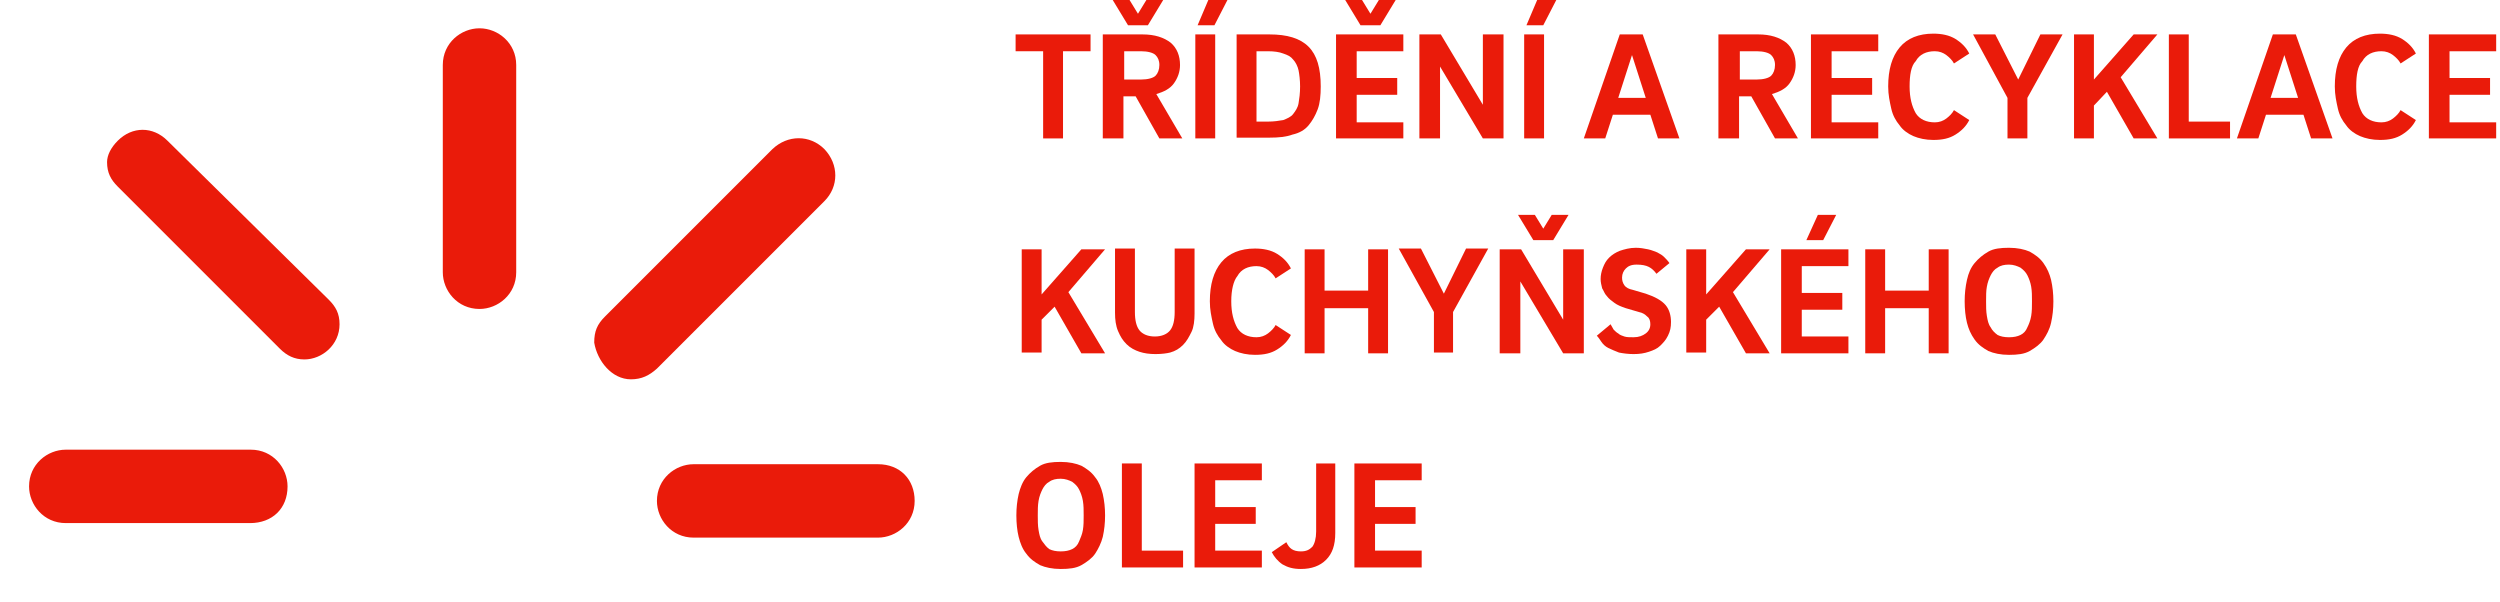 <?xml version="1.0" encoding="utf-8"?>
<!-- Generator: Adobe Illustrator 25.2.3, SVG Export Plug-In . SVG Version: 6.00 Build 0)  -->
<svg version="1.1" id="four_elements" xmlns="http://www.w3.org/2000/svg" xmlns:xlink="http://www.w3.org/1999/xlink" x="0px"
	 y="0px" width="326.9px" height="78.7px" viewBox="0 0 326.9 78.7" style="enable-background:new 0 0 326.9 78.7;"
	 xml:space="preserve">
<style type="text/css">
	.st0{fill:#EA1B0A;}
</style>
<g>
	<path class="st0" d="M142.6,4.5v2.2H139v11.4h-2.6V6.7h-3.6V4.5H142.6z"/>
	<path class="st0" d="M144.3,4.5h5.1c1.6,0,2.8,0.4,3.7,1.1c0.8,0.7,1.2,1.7,1.2,2.9c0,0.9-0.3,1.7-0.8,2.4
		c-0.5,0.7-1.3,1.1-2.3,1.4l3.4,5.8h-3l-3.1-5.5h-1.6l0,5.5h-2.7V4.5z M147.5,3.3l-2-3.3h2.2l1.1,1.8l1.1-1.8h2.2l-2,3.3H147.5z
		 M151.6,8.5c0-0.6-0.2-1-0.5-1.3s-1-0.5-1.9-0.5h-2.2v3.7h2.2c0.9,0,1.6-0.2,1.9-0.5C151.4,9.6,151.6,9.1,151.6,8.5z"/>
	<path class="st0" d="M156.3,4.5h2.6v13.6h-2.6V4.5z M160.5,0l-1.7,3.3h-2.2L158,0H160.5z"/>
	<path class="st0" d="M161.7,4.5h4.3c2.3,0,4,0.5,5.1,1.6c1.1,1.1,1.6,2.8,1.6,5.2c0,1.2-0.1,2.2-0.4,3c-0.3,0.8-0.7,1.5-1.2,2.1
		c-0.5,0.6-1.2,1-2.1,1.2c-0.8,0.3-1.8,0.4-3,0.4h-4.3V4.5z M165.8,15.9c0.8,0,1.4-0.1,2-0.2c0.5-0.2,1-0.4,1.3-0.8
		c0.3-0.4,0.6-0.8,0.7-1.4s0.2-1.3,0.2-2.2c0-0.8-0.1-1.6-0.2-2.1s-0.4-1.1-0.7-1.4c-0.3-0.4-0.7-0.6-1.3-0.8
		c-0.5-0.2-1.2-0.3-2-0.3h-1.5v9.2H165.8z"/>
	<path class="st0" d="M183.5,15.9v2.2h-8.8V4.5h8.8v2.2h-6.1v3.5h5.3v2.2h-5.3v3.6H183.5z M177.9,3.3l-2-3.3h2.2l1.1,1.8l1.1-1.8
		h2.2l-2,3.3H177.9z"/>
	<path class="st0" d="M194,4.5h2.6v13.6h-2.7l-5.6-9.4l0,9.4h-2.7l0-13.6h2.8l5.5,9.2V4.5z"/>
	<path class="st0" d="M199.3,4.5h2.6v13.6h-2.6V4.5z M203.5,0l-1.7,3.3h-2.2L201,0H203.5z"/>
	<path class="st0" d="M215.8,15h-4.9l-1,3.1h-2.8l4.7-13.6h3l4.8,13.6h-2.8L215.8,15z M211.6,12.8h3.6l-1.8-5.6L211.6,12.8z"/>
	<path class="st0" d="M224.8,4.5h5.1c1.6,0,2.8,0.4,3.7,1.1c0.8,0.7,1.2,1.7,1.2,2.9c0,0.9-0.3,1.7-0.8,2.4
		c-0.5,0.7-1.3,1.1-2.3,1.4l3.4,5.8h-3l-3.1-5.5h-1.6l0,5.5h-2.7V4.5z M232.1,8.5c0-0.6-0.2-1-0.5-1.3s-1-0.5-1.9-0.5h-2.2v3.7h2.2
		c0.9,0,1.6-0.2,1.9-0.5C231.9,9.6,232.1,9.1,232.1,8.5z"/>
	<path class="st0" d="M245.6,15.9v2.2h-8.8V4.5h8.8v2.2h-6.1v3.5h5.3v2.2h-5.3v3.6H245.6z"/>
	<path class="st0" d="M249.7,11.3c0,1.5,0.3,2.6,0.8,3.5c0.5,0.8,1.4,1.2,2.5,1.2c0.6,0,1.1-0.2,1.5-0.5c0.4-0.3,0.8-0.7,1-1.1
		l2,1.3c-0.4,0.8-1,1.4-1.8,1.9c-0.8,0.5-1.7,0.7-2.9,0.7c-1,0-1.9-0.2-2.6-0.5c-0.7-0.3-1.4-0.8-1.8-1.4c-0.5-0.6-0.9-1.3-1.1-2.2
		c-0.2-0.9-0.4-1.8-0.4-2.9c0-2.2,0.5-3.9,1.5-5.1c1-1.2,2.5-1.8,4.4-1.8c1.1,0,2.1,0.2,2.9,0.7c0.8,0.5,1.4,1.1,1.8,1.9l-2,1.3
		c-0.2-0.4-0.6-0.8-1-1.1c-0.4-0.3-0.9-0.5-1.5-0.5c-1.1,0-2,0.4-2.5,1.3C249.9,8.6,249.7,9.8,249.7,11.3z"/>
	<path class="st0" d="M262.5,18.1v-5.3L258,4.5h2.9l3,5.9l2.9-5.9h2.9l-4.6,8.3v5.3H262.5z"/>
	<path class="st0" d="M273.8,13.8v4.3h-2.6V4.5h2.6v5.9l5.2-5.9h3.1l-4.8,5.6l4.8,8h-3.1l-3.5-6.1L273.8,13.8z"/>
	<path class="st0" d="M291.6,15.9v2.2h-8V4.5h2.6v11.4H291.6z"/>
	<path class="st0" d="M301.2,15h-4.9l-1,3.1h-2.8l4.7-13.6h3l4.8,13.6h-2.8L301.2,15z M296.9,12.8h3.6l-1.8-5.6L296.9,12.8z"/>
	<path class="st0" d="M308.1,11.3c0,1.5,0.3,2.6,0.8,3.5c0.5,0.8,1.4,1.2,2.5,1.2c0.6,0,1.1-0.2,1.5-0.5c0.4-0.3,0.8-0.7,1-1.1
		l2,1.3c-0.4,0.8-1,1.4-1.8,1.9c-0.8,0.5-1.7,0.7-2.9,0.7c-1,0-1.9-0.2-2.6-0.5c-0.7-0.3-1.4-0.8-1.8-1.4c-0.5-0.6-0.9-1.3-1.1-2.2
		c-0.2-0.9-0.4-1.8-0.4-2.9c0-2.2,0.5-3.9,1.5-5.1c1-1.2,2.5-1.8,4.4-1.8c1.1,0,2.1,0.2,2.9,0.7s1.4,1.1,1.8,1.9l-2,1.3
		c-0.2-0.4-0.6-0.8-1-1.1c-0.4-0.3-0.9-0.5-1.5-0.5c-1.1,0-2,0.4-2.5,1.3C308.3,8.6,308.1,9.8,308.1,11.3z"/>
	<path class="st0" d="M326.4,15.9v2.2h-8.8V4.5h8.8v2.2h-6.1v3.5h5.3v2.2h-5.3v3.6H326.4z"/>
	<path class="st0" d="M136.2,41.8v4.3h-2.6V32.6h2.6v5.9l5.2-5.9h3.1l-4.8,5.6l4.8,8h-3.1l-3.5-6.1L136.2,41.8z"/>
	<path class="st0" d="M151.1,46.3c-0.8,0-1.5-0.1-2.1-0.3s-1.2-0.5-1.7-1s-0.8-1-1.1-1.7s-0.4-1.5-0.4-2.4v-8.4h2.6v8.3
		c0,1.1,0.2,1.9,0.6,2.4c0.4,0.5,1.1,0.8,2,0.8s1.6-0.3,2-0.8c0.4-0.5,0.6-1.3,0.6-2.4v-8.3h2.6V41c0,0.9-0.1,1.8-0.4,2.4
		s-0.6,1.2-1.1,1.7s-1,0.8-1.7,1C152.6,46.2,151.9,46.3,151.1,46.3z"/>
	<path class="st0" d="M161,39.4c0,1.5,0.3,2.6,0.8,3.5c0.5,0.8,1.4,1.2,2.5,1.2c0.6,0,1.1-0.2,1.5-0.5c0.4-0.3,0.8-0.7,1-1.1l2,1.3
		c-0.4,0.8-1,1.4-1.8,1.9c-0.8,0.5-1.7,0.7-2.9,0.7c-1,0-1.9-0.2-2.6-0.5s-1.4-0.8-1.8-1.4c-0.5-0.6-0.9-1.3-1.1-2.2
		c-0.2-0.9-0.4-1.8-0.4-2.9c0-2.2,0.5-3.9,1.5-5.1c1-1.2,2.5-1.8,4.4-1.8c1.1,0,2.1,0.2,2.9,0.7s1.4,1.1,1.8,1.9l-2,1.3
		c-0.2-0.4-0.6-0.8-1-1.1c-0.4-0.3-0.9-0.5-1.5-0.5c-1.1,0-2,0.4-2.5,1.3C161.3,36.7,161,37.9,161,39.4z"/>
	<path class="st0" d="M178.9,32.6h2.6v13.6h-2.6v-5.9h-5.7v5.9h-2.6V32.6h2.6V38h5.7V32.6z"/>
	<path class="st0" d="M187.5,46.1v-5.3l-4.6-8.3h2.9l3,5.9l2.9-5.9h2.9l-4.6,8.3v5.3H187.5z"/>
	<path class="st0" d="M204.5,32.6h2.6v13.6h-2.7l-5.6-9.4l0,9.4h-2.7l0-13.6h2.8l5.5,9.2V32.6z M200.5,31.4l-2-3.3h2.2l1.1,1.8
		l1.1-1.8h2.2l-2,3.3H200.5z"/>
	<path class="st0" d="M216.6,35.8c-0.3-0.4-0.6-0.7-1-0.9c-0.4-0.2-0.9-0.3-1.6-0.3s-1.1,0.2-1.4,0.5c-0.3,0.3-0.5,0.7-0.5,1.2
		c0,0.4,0.1,0.7,0.3,1s0.6,0.5,1.1,0.6l1.7,0.5c1.2,0.4,2.1,0.9,2.6,1.5c0.5,0.6,0.7,1.4,0.7,2.2c0,0.7-0.1,1.2-0.4,1.8
		s-0.6,0.9-1,1.3c-0.4,0.4-0.9,0.6-1.5,0.8c-0.6,0.2-1.2,0.3-2,0.3c-0.7,0-1.4-0.1-1.9-0.2c-0.5-0.2-1-0.4-1.4-0.6
		c-0.4-0.2-0.7-0.5-0.9-0.8s-0.4-0.6-0.6-0.8l1.8-1.5c0.1,0.2,0.3,0.5,0.4,0.7c0.2,0.2,0.4,0.4,0.6,0.5c0.2,0.2,0.5,0.3,0.8,0.4
		c0.3,0.1,0.7,0.1,1.2,0.1c0.7,0,1.2-0.2,1.6-0.5c0.4-0.3,0.6-0.7,0.6-1.2c0-0.4-0.1-0.8-0.4-1c-0.3-0.3-0.6-0.5-1.1-0.6l-1.7-0.5
		c-0.6-0.2-1.1-0.4-1.5-0.7c-0.4-0.3-0.7-0.5-1-0.9c-0.3-0.3-0.4-0.7-0.6-1c-0.1-0.4-0.2-0.8-0.2-1.2c0-0.5,0.1-1,0.3-1.5
		c0.2-0.5,0.4-0.9,0.8-1.3s0.9-0.7,1.4-0.9c0.6-0.2,1.3-0.4,2.1-0.4c0.6,0,1.1,0.1,1.6,0.2c0.5,0.1,0.9,0.3,1.2,0.4
		c0.4,0.2,0.7,0.4,0.9,0.6s0.5,0.5,0.7,0.8L216.6,35.8z"/>
	<path class="st0" d="M223.1,41.8v4.3h-2.6V32.6h2.6v5.9l5.2-5.9h3.1l-4.8,5.6l4.8,8h-3.1l-3.5-6.1L223.1,41.8z"/>
	<path class="st0" d="M241.7,44v2.2h-8.8V32.6h8.8v2.2h-6.1v3.5h5.3v2.2h-5.3V44H241.7z M240.1,28.1l-1.7,3.3h-2.2l1.5-3.3H240.1z"
		/>
	<path class="st0" d="M252.2,32.6h2.6v13.6h-2.6v-5.9h-5.7v5.9h-2.6V32.6h2.6V38h5.7V32.6z"/>
	<path class="st0" d="M268.5,39.4c0,1-0.1,1.9-0.3,2.8s-0.6,1.6-1,2.2s-1.1,1.1-1.8,1.5c-0.7,0.4-1.6,0.5-2.7,0.5
		c-1.1,0-2-0.2-2.7-0.5c-0.7-0.4-1.3-0.8-1.8-1.5s-0.8-1.4-1-2.2s-0.3-1.8-0.3-2.8c0-1,0.1-1.9,0.3-2.8s0.5-1.6,1-2.2
		s1.1-1.1,1.8-1.5c0.7-0.4,1.6-0.5,2.7-0.5c1.1,0,2,0.2,2.7,0.5c0.7,0.4,1.3,0.8,1.8,1.5s0.8,1.4,1,2.2
		C268.4,37.5,268.5,38.4,268.5,39.4z M259.7,39.4c0,0.7,0,1.3,0.1,1.9s0.2,1.1,0.5,1.5c0.2,0.4,0.5,0.7,0.9,1
		c0.4,0.2,0.9,0.3,1.5,0.3c0.6,0,1.1-0.1,1.5-0.3c0.4-0.2,0.7-0.5,0.9-1c0.2-0.4,0.4-0.9,0.5-1.5c0.1-0.6,0.1-1.2,0.1-1.9
		c0-0.7,0-1.3-0.1-1.9c-0.1-0.6-0.3-1.1-0.5-1.5c-0.2-0.4-0.5-0.7-0.9-1c-0.4-0.2-0.9-0.4-1.5-0.4c-0.6,0-1.1,0.1-1.5,0.4
		c-0.4,0.2-0.7,0.6-0.9,1c-0.2,0.4-0.4,0.9-0.5,1.5C259.7,38,259.7,38.7,259.7,39.4z"/>
	<path class="st0" d="M144.5,67.4c0,1-0.1,1.9-0.3,2.8c-0.2,0.8-0.6,1.6-1,2.2s-1.1,1.1-1.8,1.5c-0.7,0.4-1.6,0.5-2.7,0.5
		c-1.1,0-2-0.2-2.7-0.5c-0.7-0.4-1.3-0.8-1.8-1.5c-0.5-0.6-0.8-1.4-1-2.2s-0.3-1.8-0.3-2.8c0-1,0.1-1.9,0.3-2.8
		c0.2-0.8,0.5-1.6,1-2.2s1.1-1.1,1.8-1.5c0.7-0.4,1.6-0.5,2.7-0.5c1.1,0,2,0.2,2.7,0.5c0.7,0.4,1.3,0.8,1.8,1.5
		c0.5,0.6,0.8,1.4,1,2.2C144.4,65.5,144.5,66.4,144.5,67.4z M135.7,67.4c0,0.7,0,1.3,0.1,1.9c0.1,0.6,0.2,1.1,0.5,1.5s0.5,0.7,0.9,1
		c0.4,0.2,0.9,0.3,1.5,0.3c0.6,0,1.1-0.1,1.5-0.3c0.4-0.2,0.7-0.5,0.9-1s0.4-0.9,0.5-1.5s0.1-1.2,0.1-1.9c0-0.7,0-1.3-0.1-1.9
		s-0.3-1.1-0.5-1.5s-0.5-0.7-0.9-1c-0.4-0.2-0.9-0.4-1.5-0.4c-0.6,0-1.1,0.1-1.5,0.4c-0.4,0.2-0.7,0.6-0.9,1s-0.4,0.9-0.5,1.5
		S135.7,66.7,135.7,67.4z"/>
	<path class="st0" d="M154.7,72v2.2h-8V60.6h2.6V72H154.7z"/>
	<path class="st0" d="M165,72v2.2h-8.8V60.6h8.8v2.2h-6.1v3.5h5.3v2.2h-5.3V72H165z"/>
	<path class="st0" d="M168.2,70.9c0.2,0.4,0.4,0.7,0.7,0.9c0.3,0.2,0.7,0.3,1.2,0.3c0.7,0,1.1-0.2,1.5-0.6c0.3-0.4,0.5-1.1,0.5-2
		v-8.9h2.5v9.1c0,1.6-0.4,2.7-1.2,3.5c-0.8,0.8-1.9,1.2-3.3,1.2c-1,0-1.7-0.2-2.4-0.6c-0.6-0.4-1.1-1-1.4-1.6L168.2,70.9z"/>
	<path class="st0" d="M185.9,72v2.2h-8.8V60.6h8.8v2.2h-6.1v3.5h5.3v2.2h-5.3V72H185.9z"/>
</g>
<path class="st0" d="M82.5,49.6c1.4,0,2.4-0.5,3.4-1.4l21.9-21.9c1.9-1.9,1.9-4.8,0-6.8c-1.9-1.9-4.8-1.9-6.8,0L79.1,41.4
	c-1,1-1.4,1.9-1.4,3.4C78.1,47.2,80,49.6,82.5,49.6z"/>
<path class="st0" d="M21.9,18.4c-1.9-1.9-4.6-1.9-6.5,0c-0.9,0.9-1.4,1.9-1.4,2.8c0,1.4,0.5,2.3,1.4,3.2l21.2,21.2
	c0.9,0.9,1.9,1.4,3.2,1.4c2.3,0,4.6-1.9,4.6-4.6c0-1.4-0.5-2.3-1.4-3.2L21.9,18.4z"/>
<path class="st0" d="M37.6,63.6c0-2.4-1.9-4.8-4.8-4.8H8.6c-2.4,0-4.8,1.9-4.8,4.8c0,2.4,1.9,4.8,4.8,4.8h24.1
	C35.6,68.4,37.6,66.5,37.6,63.6L37.6,63.6z"/>
<path class="st0" d="M114.8,60.7H90.7c-2.4,0-4.8,1.9-4.8,4.8c0,2.4,1.9,4.8,4.8,4.8h24.1c2.4,0,4.8-1.9,4.8-4.8
	C119.6,62.7,117.7,60.7,114.8,60.7z"/>
<path class="st0" d="M62.7,3.7c-2.4,0-4.8,1.9-4.8,4.8l0,0v27.1c0,2.4,1.9,4.8,4.8,4.8c2.4,0,4.8-1.9,4.8-4.8l0,0V8.5
	C67.5,5.6,65.1,3.7,62.7,3.7L62.7,3.7z"/>
</svg>
